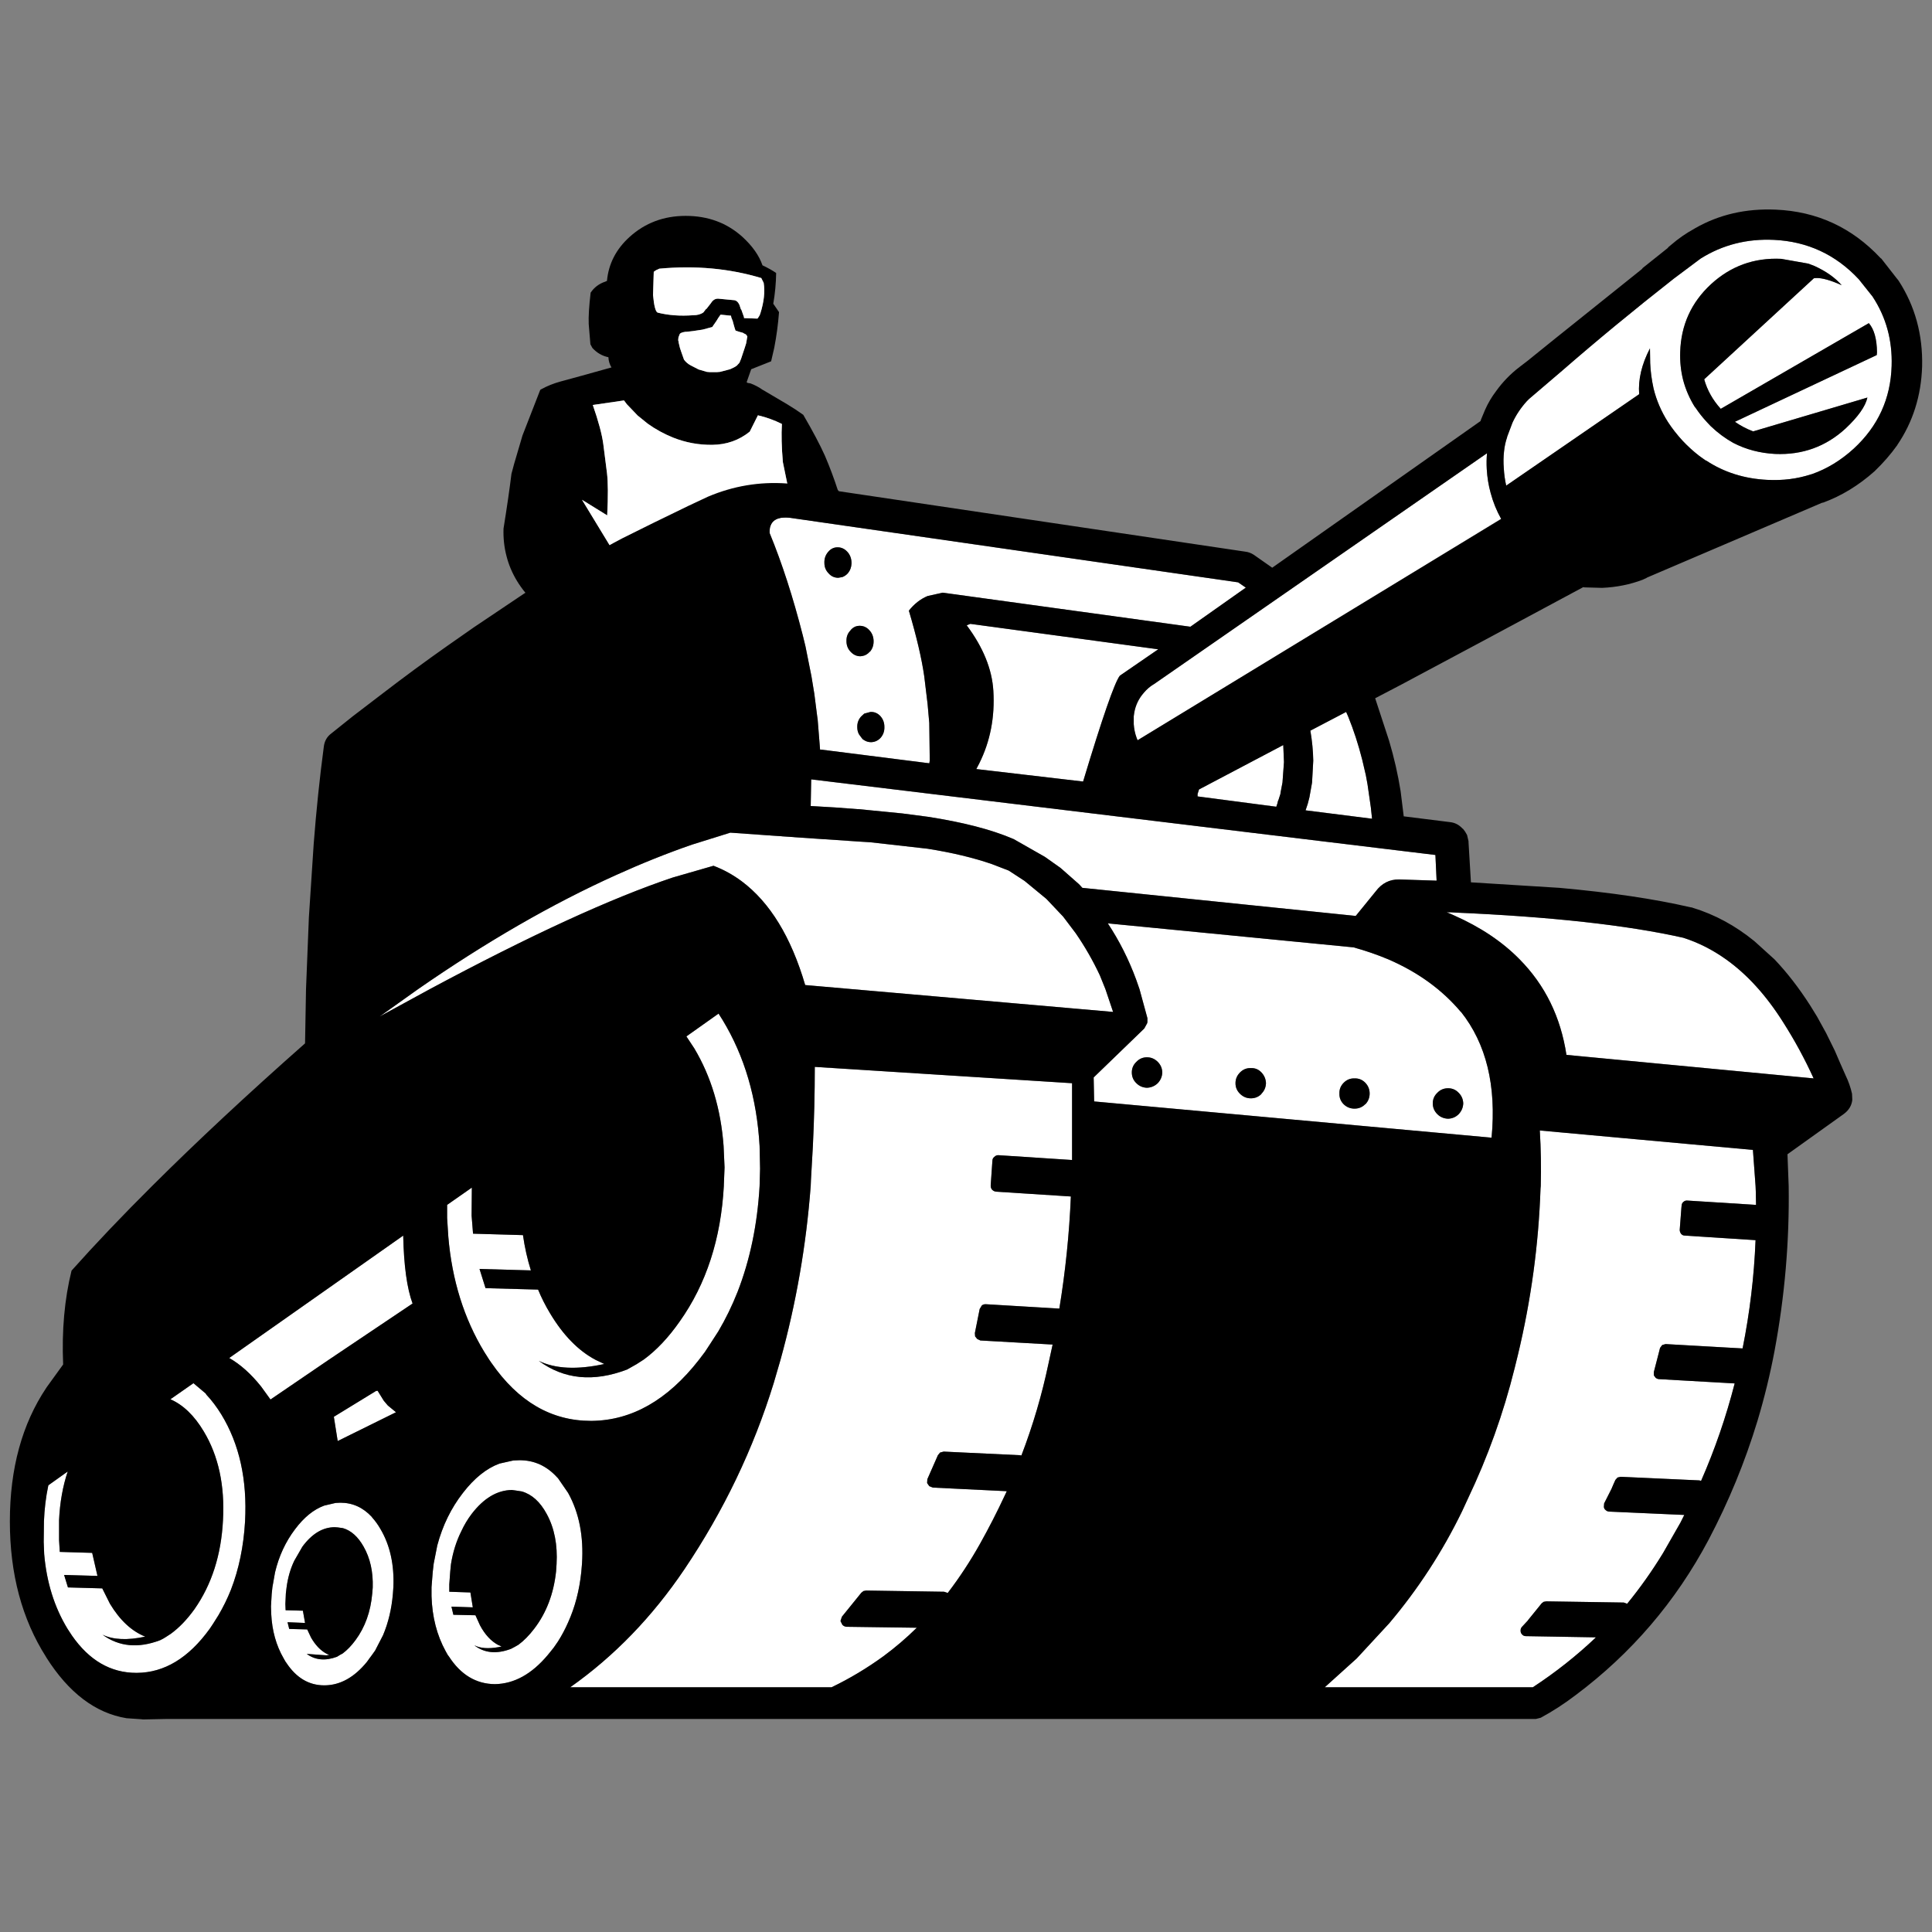 <?xml version="1.0" encoding="UTF-8" standalone="no"?>
<!-- Created with Inkscape (http://www.inkscape.org/) -->
<svg xmlns:dc="http://purl.org/dc/elements/1.1/" xmlns:cc="http://web.resource.org/cc/" xmlns:rdf="http://www.w3.org/1999/02/22-rdf-syntax-ns#" xmlns:svg="http://www.w3.org/2000/svg" xmlns="http://www.w3.org/2000/svg" xmlns:sodipodi="http://sodipodi.sourceforge.net/DTD/sodipodi-0.dtd" xmlns:inkscape="http://www.inkscape.org/namespaces/inkscape" width="64px" height="64px" id="svg2235" sodipodi:version="0.32" inkscape:version="0.45.1" sodipodi:docbase="C:\Users\james\Desktop" sodipodi:docname="ngdockico2.svg" inkscape:output_extension="org.inkscape.output.svg.inkscape">
  <rect width="100%" height="100%" fill="#808080" stroke="none"/>
  <defs id="defs2237"/>
  <sodipodi:namedview id="base" pagecolor="#ffffff" bordercolor="#666666" borderopacity="1.0" inkscape:pageopacity="0.0" inkscape:pageshadow="2" inkscape:zoom="1.9445436" inkscape:cx="121.58974" inkscape:cy="-123.77189" inkscape:current-layer="layer1" showgrid="true" inkscape:document-units="px" inkscape:grid-bbox="true" inkscape:window-width="1680" inkscape:window-height="1030" inkscape:window-x="-8" inkscape:window-y="-8"/>
  <g id="layer1" inkscape:label="Layer 1" inkscape:groupmode="layer">
    <g id="g8" transform="matrix(0.159,0,0,0.159,31.936,56.958)">
      <g id="g10">
        <path d="M -69.7,-308.85 C -66.467,-311.783 -62.567,-313.25 -58,-313.25 C -53.333,-313.25 -49.383,-311.783 -46.15,-308.85 C -44.083,-306.95 -42.7,-304.983 -42,-302.95 C -40.867,-302.417 -39.917,-301.883 -39.15,-301.35 C -39.183,-299.183 -39.383,-297.05 -39.75,-294.95 L -38.55,-293.2 C -38.75,-290.633 -39.083,-288.15 -39.55,-285.75 L -40.2,-282.95 L -44.35,-281.3 L -45.3,-278.6 L -45.1,-278.45 L -44.5,-278.35 C -43.6,-278.017 -42.75,-277.567 -41.95,-277 L -41.85,-276.95 L -36.85,-274 L -35.1,-272.9 L -33.5,-271.8 C -31.5,-268.367 -30,-265.533 -29,-263.3 C -28,-260.967 -27.1,-258.567 -26.3,-256.1 L -26.2,-256.05 L -26.1,-255.85 L -26.1,-255.7 L -25.95,-255.05 L -25.9,-254.95 L -26.05,-254.75 L -26.6,-254.85 C -27.033,-254.35 -27.633,-254.017 -28.4,-253.85 L -29,-253.65 L -37.15,-250.05 C -39.817,-248.883 -42.4,-247.583 -44.9,-246.15 L -52.7,-241.65 C -55.267,-240.15 -57.9,-238.733 -60.6,-237.4 L -68.85,-233.6 C -70.45,-232.9 -72.083,-232.333 -73.75,-231.9 C -77.85,-230.867 -82,-230.583 -86.2,-231.05 L -87.15,-231.25 C -87.783,-231.45 -88.317,-231.717 -88.75,-232.05 L -89.2,-232.4 C -92.367,-235.367 -94.417,-238.717 -95.35,-242.45 C -95.817,-244.25 -96.017,-246.133 -95.95,-248.1 C -95.217,-252.667 -94.667,-256.467 -94.3,-259.5 L -93.75,-261.55 L -92,-267.5 L -88.3,-277 L -88.15,-277.1 C -86.883,-277.8 -85.517,-278.35 -84.05,-278.75 L -79.65,-279.95 L -73.55,-281.65 L -73.45,-281.65 C -73.85,-282.317 -74.067,-283.033 -74.1,-283.8 C -75.4,-284.067 -76.517,-284.717 -77.45,-285.75 L -77.5,-285.85 L -77.85,-286.5 L -78.2,-290.7 C -78.267,-292.267 -78.133,-294.45 -77.8,-297.25 C -77.067,-298.35 -76.05,-299.117 -74.75,-299.55 L -74.4,-299.7 C -74.067,-303.267 -72.5,-306.317 -69.7,-308.85 z M -45.1,-278.45 L -45.1,-278.5 L -45.1,-278.45 z M -26.1,-255.7 L -26.15,-255.65 L -26.1,-255.7 z M -26.05,-254.75 L -26.1,-254.7 L -26.05,-254.75 z M -74.4,-299.7 L -74.4,-299.75 L -74.4,-299.7 z M -42.25,-300.3 C -48.917,-302.3 -56,-302.95 -63.5,-302.25 L -63.8,-302.1 L -64.15,-301.95 L -64.65,-301.6 L -64.8,-296.8 C -64.6,-294.533 -64.283,-293.3 -63.85,-293.1 C -61.617,-292.533 -59.15,-292.35 -56.45,-292.55 C -55.55,-292.55 -54.833,-292.75 -54.3,-293.15 L -53.8,-293.8 L -53.65,-293.9 L -52.75,-295.05 C -52.35,-295.717 -51.833,-296.033 -51.2,-296 L -48.1,-295.7 C -47.533,-295.7 -47.1,-295.367 -46.8,-294.7 L -46.5,-293.8 L -46.4,-293.7 L -45.85,-292.15 L -45.85,-291.95 L -43.05,-291.85 C -42.75,-292.217 -42.55,-292.567 -42.45,-292.9 C -41.683,-295.333 -41.45,-297.467 -41.75,-299.3 L -42.25,-300.3 z M -48.1,-295.7 L -48.05,-295.7 L -48.1,-295.7 z M -64.8,-296.8 L -64.8,-296.75 L -64.8,-296.8 z M -37.95,-269.9 C -39.55,-270.7 -41.217,-271.3 -42.95,-271.7 L -44.65,-268.3 C -46.883,-266.5 -49.483,-265.583 -52.45,-265.55 C -55.283,-265.517 -58,-266.017 -60.6,-267.05 C -62.5,-267.817 -64.267,-268.783 -65.9,-269.95 L -68,-271.65 L -70.25,-274 L -70.85,-274.8 L -77.35,-273.85 C -76.15,-270.417 -75.417,-267.667 -75.15,-265.6 L -74.4,-259.7 C -74.167,-257.8 -74.15,-254.85 -74.35,-250.85 L -79.6,-254.1 L -72.7,-242.75 L -71.95,-242.45 L -66.55,-242.2 C -62.75,-242.967 -59.117,-244.217 -55.65,-245.95 C -50.917,-248.317 -46.083,-250.467 -41.15,-252.4 C -39.417,-253.1 -37.817,-254.017 -36.35,-255.15 L -36.15,-255.5 L -36.3,-255.5 L -36.65,-255.8 L -36.55,-256.1 L -37.75,-261.95 C -38.017,-265.05 -38.083,-267.7 -37.95,-269.9 z M -48.55,-292.45 L -50.5,-292.65 L -50.75,-292.65 L -50.85,-292.5 L -51.2,-292 L -51.6,-291.35 L -52.05,-290.7 L -52.4,-290.2 L -52.45,-290.1 L -54.5,-289.55 L -56.5,-289.25 L -57.8,-289.1 L -58.05,-289.1 C -58.75,-289 -59.15,-288.833 -59.25,-288.6 L -59.5,-287.95 L -59.55,-287.5 L -59.55,-287.35 L -59.55,-287.3 L -59.5,-287.15 L -59.45,-286.8 L -59.2,-285.75 L -58.95,-285 L -58.35,-283.3 C -57.983,-282.8 -57.517,-282.4 -56.95,-282.1 L -55.3,-281.25 L -53.6,-280.75 L -53,-280.7 L -51.95,-280.7 L -51.45,-280.7 L -50.85,-280.75 L -48.75,-281.3 C -48.117,-281.567 -47.65,-281.817 -47.35,-282.05 L -46.8,-282.65 L -46.45,-283.5 L -45.85,-285.3 L -45.7,-285.75 L -45.4,-286.7 L -45.15,-288.15 L -45.45,-288.55 L -45.85,-288.75 L -46.1,-288.9 L -46.85,-289.1 L -47.6,-289.35 L -47.65,-289.45 L -47.8,-289.9 L -48,-290.6 L -48.2,-291.35 L -48.5,-292.1 L -48.55,-292.45 z M -59.55,-287.3 L -59.55,-287.25 L -59.55,-287.3 z " id="path12" style="fill:#000000;stroke-linecap:round;stroke-linejoin:round"/>
        <path d="M -63.5,-302.25 C -56,-302.95 -48.917,-302.3 -42.25,-300.3 L -41.75,-299.3 C -41.45,-297.467 -41.683,-295.333 -42.45,-292.9 C -42.55,-292.567 -42.75,-292.217 -43.05,-291.85 L -45.85,-291.95 L -45.85,-292.15 L -46.4,-293.7 L -46.5,-293.8 L -46.8,-294.7 C -47.1,-295.367 -47.517,-295.7 -48.05,-295.7 L -51.2,-296 C -51.833,-296.033 -52.35,-295.717 -52.75,-295.05 L -53.65,-293.9 L -53.8,-293.8 L -54.3,-293.15 C -54.833,-292.75 -55.55,-292.55 -56.45,-292.55 C -59.15,-292.35 -61.617,-292.533 -63.85,-293.1 C -64.283,-293.3 -64.6,-294.517 -64.8,-296.75 L -64.65,-301.6 L -64.15,-301.95 L -63.8,-302.1 L -63.5,-302.25 z M -48.05,-295.7 L -48.1,-295.7 L -48.05,-295.7 z M -64.8,-296.75 L -64.8,-296.8 L -64.8,-296.75 z M -42.95,-271.7 C -41.217,-271.3 -39.55,-270.7 -37.95,-269.9 C -38.083,-267.7 -38.017,-265.05 -37.75,-261.95 L -36.55,-256.1 L -36.65,-255.8 L -36.3,-255.5 L -36.15,-255.5 L -36.35,-255.15 C -37.817,-254.017 -39.417,-253.1 -41.15,-252.4 C -46.083,-250.467 -50.917,-248.317 -55.65,-245.95 C -59.117,-244.217 -62.75,-242.967 -66.55,-242.2 L -71.95,-242.45 L -72.7,-242.75 L -79.6,-254.1 L -74.35,-250.85 C -74.15,-254.85 -74.167,-257.8 -74.4,-259.7 L -75.15,-265.6 C -75.417,-267.667 -76.15,-270.417 -77.35,-273.85 L -70.85,-274.8 L -70.25,-274 L -68,-271.65 L -65.9,-269.95 C -64.267,-268.783 -62.5,-267.817 -60.6,-267.05 C -58,-266.017 -55.283,-265.517 -52.45,-265.55 C -49.483,-265.583 -46.883,-266.5 -44.65,-268.3 L -42.95,-271.7 z M -50.5,-292.65 L -48.55,-292.45 L -48.5,-292.1 L -48.2,-291.35 L -48,-290.6 L -47.8,-289.9 L -47.65,-289.45 L -47.6,-289.35 L -46.85,-289.1 L -46.1,-288.9 L -45.85,-288.75 L -45.45,-288.55 L -45.15,-288.15 L -45.4,-286.7 L -45.7,-285.75 L -45.85,-285.3 L -46.45,-283.5 L -46.8,-282.65 L -47.35,-282.05 C -47.65,-281.817 -48.117,-281.567 -48.75,-281.3 L -50.85,-280.75 L -51.45,-280.7 L -51.95,-280.7 L -53,-280.7 L -53.6,-280.75 L -55.3,-281.25 L -56.95,-282.1 C -57.517,-282.4 -57.983,-282.8 -58.35,-283.3 L -58.95,-285 L -59.2,-285.75 L -59.45,-286.8 L -59.5,-287.15 L -59.55,-287.25 L -59.55,-287.35 L -59.55,-287.5 L -59.5,-287.95 L -59.25,-288.6 C -59.15,-288.833 -58.75,-289 -58.05,-289.1 L -57.8,-289.1 L -56.5,-289.25 L -54.5,-289.55 L -52.45,-290.1 L -52.4,-290.2 L -52.05,-290.7 L -51.6,-291.35 L -51.2,-292 L -50.85,-292.5 L -50.75,-292.65 L -50.5,-292.65 z M -59.55,-287.25 L -59.55,-287.3 L -59.55,-287.25 z " id="path14" style="fill:#ffffff;stroke-linecap:round;stroke-linejoin:round"/>
        <path d="M 170.25,-304.3 C 164.617,-304.567 159.733,-302.8 155.6,-299 C 151.5,-295.2 149.367,-290.5 149.2,-284.9 C 149.133,-282.9 149.333,-280.967 149.8,-279.1 C 150.333,-277.067 151.167,-275.15 152.3,-273.35 L 152.4,-273.3 L 152.45,-273.2 C 153.117,-272.2 153.883,-271.233 154.75,-270.3 L 155.55,-269.45 C 157.017,-268.05 158.583,-266.9 160.25,-266 C 162.883,-264.6 165.8,-263.817 169,-263.65 C 174.667,-263.417 179.55,-265.183 183.65,-268.95 C 186.283,-271.417 187.8,-273.567 188.2,-275.4 L 164.4,-268.35 C 163.067,-268.85 161.8,-269.517 160.6,-270.35 L 190.15,-284.25 L 190.2,-284.85 C 190.167,-287.617 189.6,-289.633 188.5,-290.9 L 157.65,-273.05 C 155.983,-274.883 154.833,-276.933 154.2,-279.2 L 177.05,-300.25 C 178.15,-300.45 179.817,-300.083 182.05,-299.15 L 182.85,-298.8 C 181.483,-300.367 179.6,-301.7 177.2,-302.8 L 175.9,-303.3 L 170.25,-304.3 z M 160.25,-266 L 160.25,-265.95 L 160.25,-266 z M 189.35,-296.35 L 189.3,-296.4 C 192.1,-292.133 193.417,-287.333 193.25,-282 C 193.05,-275.167 190.417,-269.417 185.35,-264.75 C 182.683,-262.317 179.783,-260.55 176.65,-259.45 L 176.6,-259.45 L 176.45,-259.4 C 173.617,-258.467 170.583,-258.083 167.35,-258.25 C 162.583,-258.483 158.35,-259.817 154.65,-262.25 L 154.5,-262.3 L 153.65,-262.9 L 153.1,-263.3 C 151.9,-264.233 150.767,-265.267 149.7,-266.4 C 148.533,-267.667 147.517,-268.967 146.65,-270.3 C 145.25,-272.5 144.25,-274.817 143.65,-277.25 C 143.25,-279.117 143.017,-280.883 142.95,-282.55 L 142.9,-285.65 C 141.167,-282.317 140.417,-279.133 140.65,-276.1 L 112.95,-257.05 C 112.683,-258.217 112.517,-259.417 112.45,-260.65 C 112.35,-261.883 112.367,-263.067 112.5,-264.2 C 112.6,-265.2 112.8,-266.167 113.1,-267.1 L 113.15,-267.2 L 113.15,-267.3 L 114.25,-270.15 C 114.983,-271.75 115.983,-273.25 117.25,-274.65 L 117.7,-275.1 L 124.55,-280.95 C 131.95,-287.383 139.733,-293.8 147.9,-300.2 L 153.45,-304.35 C 158.017,-307.217 163.117,-308.517 168.75,-308.25 C 175.717,-307.917 181.6,-305.183 186.4,-300.05 L 189.35,-296.35 z M 113.15,-267.2 L 113.15,-267.25 L 113.15,-267.2 z M 176.6,-259.45 L 176.55,-259.4 L 176.6,-259.45 z M 143.65,-277.25 L 143.65,-277.3 L 143.65,-277.25 z M 113.1,-267.1 L 113.15,-267.15 L 113.1,-267.1 z M 113.15,-267.3 L 113.2,-267.35 L 113.15,-267.3 z M 1.3,-228.25 L 40.45,-222.95 L 32.45,-217.45 C 31.35,-216.017 28.8,-208.667 24.8,-195.4 L 2.55,-198 L 3.15,-199.15 C 5.45,-203.75 6.433,-208.8 6.1,-214.3 C 5.833,-218.8 3.983,-223.35 0.55,-227.95 L 1.3,-228.25 z M 35.95,-204.5 C 35.617,-205.4 35.417,-206.35 35.35,-207.35 L 35.35,-209 L 35.45,-209.7 C 35.717,-211.3 36.4,-212.717 37.5,-213.95 C 38.067,-214.617 38.7,-215.167 39.4,-215.6 L 39.5,-215.65 L 108.95,-263.8 C 108.85,-262.733 108.833,-261.617 108.9,-260.45 C 109,-258.75 109.267,-257.117 109.7,-255.55 C 110.2,-253.65 110.933,-251.85 111.9,-250.15 L 36.15,-204 L 35.95,-204.5 z M 111.9,-250.15 L 111.9,-250.1 L 111.9,-250.15 z M 58.7,-235.8 L 47.15,-227.65 L -4.45,-234.75 L -7.6,-234.05 C -9.1,-233.417 -10.4,-232.4 -11.5,-231 C -9.9,-225.6 -8.833,-221.05 -8.3,-217.35 L -7.6,-211.55 L -7.25,-207.6 L -7.15,-199.8 L -7.2,-199.2 L -29.75,-202.05 L -30,-202.05 L -30.5,-208.3 L -30.6,-209 L -31.2,-213.7 L -31.8,-217.35 L -33.05,-223.6 L -33.6,-225.85 C -35.633,-233.817 -37.933,-240.917 -40.5,-247.15 C -40.633,-249.483 -39.35,-250.567 -36.65,-250.4 L 57.1,-236.9 L 58.7,-235.8 z M -7.2,-199.2 L -7.25,-199.2 L -7.2,-199.2 z M 65.9,-192.9 L 65.95,-192.95 L 65.5,-191.55 L 65.4,-191.35 L 65.3,-190.9 L 65.1,-190.3 L 65.05,-190.15 L 48.65,-192.3 L 48.65,-192.8 L 48.95,-193.75 L 66.5,-203 L 66.65,-199.45 L 66.35,-195.35 L 66.35,-195.3 L 65.9,-192.9 z M 66.35,-195.3 L 66.35,-195.25 L 66.35,-195.3 z M 80,-209 C 81.167,-206.133 82.15,-203.117 82.95,-199.95 L 83.7,-196.75 L 84.05,-194.85 L 84.75,-190 L 85,-187.65 L 71.15,-189.4 L 71.6,-190.75 L 71.95,-192.1 L 72.45,-194.9 L 72.5,-195.2 L 72.75,-199.75 C 72.717,-201.75 72.517,-203.833 72.15,-206 L 79.6,-209.9 L 80,-209 z M 158.75,-158.35 C 163.15,-155.217 167.117,-150.85 170.65,-145.25 C 173.05,-141.483 175.167,-137.583 177,-133.55 L 125.5,-138.45 C 124.3,-146.35 121.05,-152.983 115.75,-158.35 C 112.15,-162.017 107.6,-165.067 102.1,-167.5 L 101.2,-167.9 L 100.55,-168.15 L 101.2,-168.15 L 101.3,-168.15 L 101.55,-168.15 L 102.35,-168.1 C 122.317,-167.233 138.15,-165.483 149.85,-162.85 C 152.983,-161.85 155.95,-160.35 158.75,-158.35 z M 98.45,-174.75 L 90.65,-175 C 88.65,-175.033 87.017,-174.2 85.75,-172.5 L 81.6,-167.4 L 24.65,-173.25 L 24.55,-173.35 L 24.1,-173.85 L 23.9,-174.05 L 20.1,-177.4 L 16.85,-179.7 L 10.35,-183.4 L 10.1,-183.5 C 5.667,-185.4 -0.2,-186.917 -7.5,-188.05 L -12.8,-188.75 L -21.95,-189.65 L -22.15,-189.65 L -26.85,-190 L -31.95,-190.3 L -31.85,-195.85 L 98.2,-180.1 L 98.45,-174.75 z M -12.8,-188.75 L -12.85,-188.75 L -12.8,-188.75 z M -21.95,-189.65 L -22,-189.65 L -21.95,-189.65 z M -22.15,-189.65 L -22.2,-189.65 L -22.15,-189.65 z M 103.5,-147.4 L 103.5,-147.45 C 108.8,-140.783 110.933,-132.033 109.9,-121.2 L 27.1,-128.75 L 27,-133.75 L 37.55,-143.95 L 38.15,-145.05 L 38.2,-145.3 L 38.2,-145.55 L 38.2,-145.8 L 38.2,-146.1 L 36.55,-152.15 L 35.85,-154.15 C 34.317,-158.317 32.35,-162.217 29.95,-165.85 L 81.15,-160.85 C 83.683,-160.15 86.1,-159.317 88.4,-158.35 C 94.567,-155.683 99.6,-152.033 103.5,-147.4 z M 104,-128.35 C 103.967,-129.217 103.65,-129.95 103.05,-130.55 C 102.45,-131.183 101.717,-131.5 100.85,-131.5 C 99.95,-131.5 99.2,-131.183 98.6,-130.55 C 97.967,-129.95 97.65,-129.217 97.65,-128.35 C 97.65,-127.483 97.967,-126.733 98.6,-126.1 C 99.2,-125.5 99.95,-125.183 100.85,-125.15 C 101.717,-125.183 102.45,-125.5 103.05,-126.1 C 103.65,-126.733 103.967,-127.483 104,-128.35 z M 83.55,-128.15 L 83.6,-128.15 C 84.2,-128.783 84.5,-129.533 84.5,-130.4 C 84.5,-131.267 84.183,-132.017 83.55,-132.65 C 82.95,-133.283 82.217,-133.583 81.35,-133.55 C 80.483,-133.583 79.733,-133.283 79.1,-132.65 C 78.467,-132.017 78.167,-131.267 78.2,-130.4 C 78.167,-129.533 78.467,-128.783 79.1,-128.15 C 79.733,-127.55 80.483,-127.25 81.35,-127.25 C 82.217,-127.25 82.95,-127.55 83.55,-128.15 z M 83.55,-132.65 L 83.6,-132.65 L 83.55,-132.65 z M 119.95,-122.7 L 164.35,-118.65 L 164.9,-111.15 L 164.95,-110 L 165,-107.2 L 150.7,-108.1 C 150.4,-108.133 150.133,-108.05 149.9,-107.85 C 149.667,-107.683 149.533,-107.433 149.5,-107.1 L 149.45,-106.65 L 149.1,-102 C 149.1,-101.7 149.2,-101.417 149.4,-101.15 C 149.6,-100.917 149.867,-100.8 150.2,-100.8 L 164.9,-99.85 C 164.6,-92.283 163.7,-84.767 162.2,-77.3 L 162.05,-77.3 L 146.15,-78.2 L 145.45,-78 L 145,-77.4 L 144.7,-76.25 L 143.7,-72.35 L 143.7,-71.7 L 144.1,-71.15 C 144.267,-71.017 144.467,-70.933 144.7,-70.9 L 160.55,-70 C 158.75,-63 156.417,-56.233 153.55,-49.7 L 153.2,-49.8 L 136.8,-50.55 L 136.15,-50.4 L 135.7,-49.9 L 135.25,-48.9 L 135.1,-48.45 L 134.9,-48.1 L 133.35,-45 L 133.3,-44.25 C 133.333,-43.983 133.45,-43.767 133.65,-43.6 C 133.85,-43.433 134.083,-43.333 134.35,-43.3 L 150.05,-42.6 L 149.25,-41 L 145.65,-34.7 C 143.35,-30.933 140.85,-27.4 138.15,-24.1 L 137.45,-24.35 L 121.3,-24.6 L 120.75,-24.5 L 120.35,-24.2 L 117.55,-20.75 L 117.45,-20.6 L 116.2,-19.25 C 116,-19.017 115.917,-18.733 115.95,-18.4 C 115.95,-18.133 116.067,-17.883 116.3,-17.65 C 116.5,-17.45 116.75,-17.35 117.05,-17.35 L 131.65,-17.1 C 127.617,-13.267 123.233,-9.8 118.5,-6.7 L 75.15,-6.7 L 81.8,-12.7 L 88.55,-20 C 94.583,-27.133 99.65,-34.917 103.75,-43.35 L 104.95,-45.95 C 109.117,-54.683 112.367,-63.75 114.7,-73.15 L 115.4,-76 C 118.133,-87.4 119.7,-98.933 120.1,-110.6 L 120.15,-111.15 C 120.25,-115.017 120.183,-118.867 119.95,-122.7 z M 164.95,-110 L 164.95,-109.95 L 164.95,-110 z M 149.45,-106.65 L 149.45,-106.6 L 149.45,-106.65 z M 144.7,-76.25 L 144.7,-76.2 L 144.7,-76.25 z M 135.1,-48.45 L 135.05,-48.45 L 135.1,-48.45 z M 134.9,-48.1 L 134.9,-48.05 L 134.9,-48.1 z M 133.65,-43.6 L 133.7,-43.6 L 133.65,-43.6 z M 9.3,-176.85 L 12.6,-174.7 L 17.15,-170.95 L 20.65,-167.25 L 23.25,-163.85 C 25.183,-161.017 26.867,-158.067 28.3,-155 L 29.45,-152.15 L 31.05,-147.4 L -33.1,-153 C -36.033,-163 -40.433,-170.2 -46.3,-174.6 C -48.133,-175.967 -50.1,-177.05 -52.2,-177.85 L -60.7,-175.4 C -73.533,-171.1 -90.4,-163.35 -111.3,-152.15 L -121.75,-146.45 L -113.75,-152.15 C -99.517,-162.017 -85.783,-169.933 -72.55,-175.9 C -67.183,-178.333 -61.9,-180.45 -56.7,-182.25 L -48.7,-184.75 L -41.65,-184.25 L -33.9,-183.7 L -22.7,-182.95 L -22,-182.9 L -19.55,-182.75 L -7.6,-181.4 C -2.533,-180.6 1.933,-179.533 5.8,-178.2 L 9.3,-176.85 z M 23.25,-163.85 L 23.25,-163.8 L 23.25,-163.85 z M 40.35,-137 C 39.717,-137.633 38.967,-137.95 38.1,-137.95 C 37.233,-137.95 36.5,-137.633 35.9,-137 C 35.267,-136.4 34.95,-135.667 34.95,-134.8 C 34.95,-133.9 35.267,-133.15 35.9,-132.55 C 36.5,-131.95 37.233,-131.633 38.1,-131.6 C 38.967,-131.633 39.717,-131.95 40.35,-132.55 C 40.95,-133.183 41.267,-133.933 41.3,-134.8 C 41.267,-135.667 40.95,-136.4 40.35,-137 z M 5.55,-111.15 C 5.55,-110.85 5.65,-110.583 5.85,-110.35 C 6.083,-110.117 6.367,-109.983 6.7,-109.95 L 22.25,-108.95 C 21.917,-101.117 21.117,-93.333 19.85,-85.6 L 19.7,-85.6 L 4.6,-86.5 C 4.267,-86.533 3.967,-86.45 3.7,-86.25 L 3.25,-85.5 L 2.25,-80.5 L 2.3,-79.8 L 2.75,-79.25 L 3.4,-78.95 L 18.45,-78.1 L 17.6,-74.2 C 16.233,-67.667 14.35,-61.267 11.95,-55 L 11.55,-55.05 L -4.25,-55.8 L -5,-55.6 L -5.45,-55.05 L -7.65,-50.05 L -7.7,-49.25 L -7.25,-48.6 L -6.5,-48.3 L 8.9,-47.55 L 8.5,-46.7 C 6.9,-43.267 5.167,-39.883 3.3,-36.55 C 1.3,-32.983 -0.933,-29.583 -3.4,-26.35 L -4.15,-26.6 L -20.4,-26.85 L -20.95,-26.75 L -21.4,-26.4 L -25.45,-21.4 L -25.75,-20.5 L -25.35,-19.7 C -25.117,-19.467 -24.833,-19.333 -24.5,-19.3 L -9.85,-19.1 C -12.017,-16.967 -14.317,-15 -16.75,-13.2 C -20.183,-10.7 -23.8,-8.533 -27.6,-6.7 L -82.05,-6.7 C -72.883,-13.167 -64.95,-21.367 -58.25,-31.3 C -50.083,-43.433 -43.883,-56.367 -39.65,-70.1 L -38.25,-74.9 C -34.983,-86.7 -32.883,-98.783 -31.95,-111.15 L -31.9,-112.4 L -31.5,-119.45 C -31.233,-124.95 -31.1,-130.45 -31.1,-135.95 L 22.5,-132.55 L 22.5,-116.55 L 7.2,-117.55 C 6.867,-117.583 6.567,-117.467 6.3,-117.2 C 6.033,-117 5.9,-116.717 5.9,-116.35 L 5.55,-111.3 L 5.55,-111.15 z M 61.95,-130.3 L 61.95,-130.35 C 62.55,-130.95 62.867,-131.683 62.9,-132.55 C 62.867,-133.417 62.55,-134.167 61.95,-134.8 C 61.35,-135.433 60.617,-135.733 59.75,-135.7 C 58.883,-135.733 58.133,-135.433 57.5,-134.8 C 56.867,-134.167 56.55,-133.417 56.55,-132.55 C 56.55,-131.683 56.867,-130.933 57.5,-130.3 C 58.133,-129.7 58.883,-129.4 59.75,-129.4 C 60.617,-129.4 61.35,-129.7 61.95,-130.3 z M 57.5,-130.3 L 57.5,-130.35 L 57.5,-130.3 z M -19.65,-222.45 L -19.6,-222.45 C -19.067,-223.083 -18.817,-223.85 -18.85,-224.75 C -18.883,-225.617 -19.183,-226.35 -19.75,-226.95 L -20,-227.2 C -20.5,-227.633 -21.083,-227.85 -21.75,-227.85 C -22.417,-227.85 -22.983,-227.617 -23.45,-227.15 L -23.7,-226.85 C -24.267,-226.25 -24.533,-225.517 -24.5,-224.65 L -24.5,-224.5 C -24.467,-223.667 -24.167,-222.967 -23.6,-222.4 C -23.033,-221.8 -22.367,-221.5 -21.6,-221.5 L -21.2,-221.55 C -20.6,-221.65 -20.083,-221.95 -19.65,-222.45 z M -24.35,-243.3 C -24.917,-243.9 -25.583,-244.2 -26.35,-244.2 C -27.15,-244.2 -27.817,-243.867 -28.35,-243.2 C -28.883,-242.567 -29.133,-241.817 -29.1,-240.95 C -29.1,-240.083 -28.8,-239.35 -28.2,-238.75 C -27.667,-238.15 -27,-237.85 -26.2,-237.85 L -25.35,-238 C -24.917,-238.167 -24.533,-238.433 -24.2,-238.8 C -23.733,-239.367 -23.483,-240.033 -23.45,-240.8 L -23.45,-241.05 C -23.483,-241.95 -23.783,-242.7 -24.35,-243.3 z M -19.5,-209.9 L -20.8,-209.55 L -21.45,-208.95 C -22.017,-208.317 -22.283,-207.567 -22.25,-206.7 C -22.25,-206.167 -22.133,-205.683 -21.9,-205.25 L -21.35,-204.5 L -21.1,-204.2 L -20.7,-203.95 C -20.3,-203.717 -19.85,-203.6 -19.35,-203.6 C -18.55,-203.633 -17.883,-203.95 -17.35,-204.55 C -16.817,-205.183 -16.567,-205.933 -16.6,-206.8 C -16.6,-207.667 -16.883,-208.417 -17.45,-209.05 C -18.017,-209.65 -18.7,-209.933 -19.5,-209.9 z M -180.55,-29.9 L -187.5,-30.1 L -186.7,-27.5 L -179.55,-27.3 L -177.95,-24.1 C -175.883,-20.667 -173.433,-18.383 -170.6,-17.25 C -174.3,-16.45 -177.267,-16.583 -179.5,-17.65 C -176.067,-15.15 -172.067,-14.767 -167.5,-16.5 C -167.067,-16.7 -166.65,-16.933 -166.25,-17.2 L -165.25,-17.85 C -163.517,-19.117 -161.883,-20.817 -160.35,-22.95 C -156.75,-28.083 -154.767,-34.25 -154.4,-41.45 C -154,-48.717 -155.333,-54.9 -158.4,-60 C -160.367,-63.3 -162.683,-65.533 -165.35,-66.7 L -160.55,-70.05 L -158,-67.9 L -157.85,-67.65 C -156.75,-66.483 -155.717,-65.117 -154.75,-63.55 C -150.983,-57.383 -149.333,-49.95 -149.8,-41.25 C -150.1,-36.05 -151.083,-31.3 -152.75,-27 C -153.483,-25.167 -154.35,-23.4 -155.35,-21.7 L -156.45,-19.95 L -157.15,-18.9 C -161.55,-12.8 -166.617,-9.733 -172.35,-9.7 L -172.45,-9.7 C -177.783,-9.7 -182.25,-12.283 -185.85,-17.45 L -186.8,-18.9 C -189.533,-23.4 -191.15,-28.583 -191.65,-34.45 L -191.75,-36.95 L -191.7,-41.25 C -191.6,-43.85 -191.3,-46.333 -190.8,-48.7 L -190.75,-48.8 L -186.75,-51.65 C -187.783,-48.55 -188.383,-45.167 -188.55,-41.5 L -188.55,-37.35 L -188.4,-34.9 L -181.65,-34.7 L -180.55,-29.9 z M -154.4,-41.45 L -154.4,-41.5 L -154.4,-41.45 z M -50.1,-119.45 C -50.667,-127.15 -52.7,-133.933 -56.2,-139.8 L -57.85,-142.3 L -51.15,-147.05 L -50.3,-145.7 C -45.733,-138.167 -43.167,-129.417 -42.6,-119.45 L -42.5,-114.75 L -42.6,-111.15 C -43.067,-103.083 -44.6,-95.717 -47.2,-89.05 C -48.333,-86.183 -49.667,-83.45 -51.2,-80.85 L -52.95,-78.15 L -54,-76.55 L -55.25,-74.9 C -61.783,-66.533 -69.217,-62.3 -77.55,-62.2 L -77.75,-62.2 C -85.983,-62.2 -92.883,-66.217 -98.45,-74.25 L -98.9,-74.9 L -99.95,-76.55 C -104.183,-83.517 -106.683,-91.517 -107.45,-100.55 L -107.7,-104.45 L -107.7,-107.2 L -102.55,-110.8 L -102.6,-104.95 L -102.3,-101.2 L -91.9,-100.9 C -91.533,-98.333 -90.983,-95.883 -90.25,-93.55 L -100.95,-93.85 L -99.7,-89.85 L -88.75,-89.55 C -88.05,-87.85 -87.217,-86.2 -86.25,-84.6 C -83.517,-80.033 -80.35,-76.8 -76.75,-74.9 L -74.95,-74.05 C -80.617,-72.817 -85.167,-73.033 -88.6,-74.7 C -83.333,-70.833 -77.2,-70.233 -70.2,-72.9 L -68.25,-74 L -66.85,-74.9 L -66.7,-75 C -64.067,-76.933 -61.583,-79.567 -59.25,-82.9 C -53.717,-90.7 -50.65,-100.117 -50.05,-111.15 L -50.05,-111.3 L -49.9,-115 L -50.1,-119.45 z M -42.6,-111.15 L -42.6,-111.1 L -42.6,-111.15 z M -120.05,-65.4 L -118.35,-64 L -130.5,-58 L -131.3,-63.05 L -122.4,-68.5 L -122.35,-68.4 L -122.2,-68.5 L -120.9,-66.4 L -120.05,-65.4 z M -93.9,-53.95 L -92.7,-54 C -89.6,-54.033 -86.95,-52.833 -84.75,-50.4 L -84.6,-50.25 L -82.5,-47.2 C -80.2,-43.067 -79.233,-38.15 -79.6,-32.45 L -79.75,-30.7 C -80.15,-26.867 -81.067,-23.367 -82.5,-20.2 C -83.1,-18.833 -83.8,-17.517 -84.6,-16.25 L -85.5,-14.95 L -86.1,-14.2 L -86.75,-13.4 C -90.083,-9.433 -93.733,-7.417 -97.7,-7.35 C -101.667,-7.383 -104.883,-9.317 -107.35,-13.15 L -107.55,-13.4 L -108,-14.2 C -109.833,-17.533 -110.817,-21.35 -110.95,-25.65 L -110.95,-27.55 L -110.7,-30.7 L -110.5,-32.45 L -109.75,-36.25 C -108.65,-40.383 -106.867,-44.033 -104.4,-47.2 C -102.033,-50.267 -99.5,-52.3 -96.8,-53.3 L -93.9,-53.95 z M -97.7,-7.35 L -97.75,-7.35 L -97.7,-7.35 z M -146.45,-69.35 C -148.55,-71.983 -150.767,-73.967 -153.1,-75.3 L -116.85,-100.8 C -116.717,-94.533 -116.067,-89.817 -114.9,-86.65 L -132.4,-74.9 L -144.5,-66.65 L -146.45,-69.35 z M -129.4,-39.85 L -130.45,-40 L -131.1,-40.05 C -133.6,-40.05 -135.85,-38.7 -137.85,-36 L -139.55,-33.05 C -140.35,-31.383 -140.883,-29.533 -141.15,-27.5 L -141.3,-26.25 L -141.4,-24.05 L -141.35,-22.75 L -137.75,-22.65 L -137.3,-20.1 L -140.95,-20.25 L -140.6,-18.85 L -136.85,-18.75 L -136.05,-17.05 C -135.15,-15.483 -134.083,-14.367 -132.85,-13.7 L -132.25,-13.45 L -132.85,-13.35 L -136.95,-13.65 C -135.183,-12.35 -133.083,-12.15 -130.65,-13.05 L -130,-13.45 L -129.5,-13.7 C -128.533,-14.433 -127.633,-15.367 -126.8,-16.5 C -124.8,-19.2 -123.633,-22.45 -123.3,-26.25 L -123.2,-27.5 C -123.1,-30.767 -123.733,-33.6 -125.1,-36 C -126.267,-38.067 -127.7,-39.35 -129.4,-39.85 z M -129.5,-13.7 L -129.45,-13.75 L -129.5,-13.7 z M -129.95,-45.15 C -127.417,-45.15 -125.233,-44.167 -123.4,-42.2 L -123.3,-42.05 C -122.667,-41.35 -122.083,-40.533 -121.55,-39.6 C -119.583,-36.233 -118.7,-32.217 -118.9,-27.55 L -119,-26.15 C -119.267,-23.017 -119.95,-20.15 -121.05,-17.55 L -122.7,-14.35 L -123.45,-13.3 L -123.9,-12.7 L -124.4,-12 C -127.033,-8.767 -129.967,-7.133 -133.2,-7.1 L -133.3,-7.1 C -136.5,-7.1 -139.133,-8.667 -141.2,-11.8 L -141.35,-12 L -141.75,-12.7 C -143.317,-15.4 -144.183,-18.5 -144.35,-22 L -144.4,-23.55 L -144.25,-26.15 L -144.1,-27.55 L -143.55,-30.65 C -142.75,-34.017 -141.367,-37 -139.4,-39.6 C -137.533,-42.1 -135.5,-43.75 -133.3,-44.55 L -130.95,-45.1 L -129.95,-45.15 z M -85,-30.85 L -84.9,-32.35 C -84.667,-36.383 -85.35,-39.867 -86.95,-42.8 C -88.317,-45.333 -90.05,-46.9 -92.15,-47.5 L -93.45,-47.7 L -94.2,-47.8 C -97.267,-47.767 -100.067,-46.1 -102.6,-42.8 C -103.433,-41.7 -104.15,-40.5 -104.75,-39.2 C -105.783,-37.133 -106.5,-34.85 -106.9,-32.35 L -107.05,-30.85 L -107.25,-28.15 L -107.25,-26.6 L -102.85,-26.45 L -102.35,-23.35 L -106.8,-23.5 L -106.4,-21.8 L -101.8,-21.7 L -100.85,-19.6 C -99.817,-17.667 -98.55,-16.3 -97.05,-15.5 L -96.35,-15.2 L -97.05,-15.05 C -99.15,-14.683 -100.817,-14.817 -102.05,-15.45 C -99.95,-13.817 -97.4,-13.567 -94.4,-14.7 L -93.55,-15.15 L -92.95,-15.5 L -92.85,-15.55 C -91.717,-16.383 -90.617,-17.5 -89.55,-18.9 C -87.017,-22.2 -85.5,-26.183 -85,-30.85 z " id="path16" style="fill:#ffffff;stroke-linecap:round;stroke-linejoin:round"/>
        <path d="M 155.6,-299 C 159.733,-302.8 164.617,-304.567 170.25,-304.3 L 175.9,-303.3 L 177.2,-302.8 C 179.6,-301.7 181.483,-300.367 182.85,-298.8 L 182.05,-299.15 C 179.817,-300.083 178.15,-300.45 177.05,-300.25 L 154.2,-279.2 C 154.833,-276.933 155.983,-274.883 157.65,-273.05 L 188.5,-290.9 C 189.6,-289.633 190.167,-287.617 190.2,-284.85 L 190.15,-284.25 L 160.6,-270.35 C 161.8,-269.517 163.067,-268.85 164.4,-268.35 L 188.2,-275.4 C 187.8,-273.567 186.283,-271.417 183.65,-268.95 C 179.55,-265.183 174.667,-263.417 169,-263.65 C 165.8,-263.817 162.883,-264.583 160.25,-265.95 C 158.583,-266.883 157.017,-268.05 155.55,-269.45 L 154.75,-270.3 C 153.883,-271.233 153.117,-272.2 152.45,-273.2 L 152.4,-273.3 L 152.3,-273.35 C 151.167,-275.15 150.333,-277.067 149.8,-279.1 C 149.333,-280.967 149.133,-282.9 149.2,-284.9 C 149.367,-290.5 151.5,-295.2 155.6,-299 z M 160.25,-265.95 L 160.25,-266 L 160.25,-265.95 z M 152.35,-310.7 C 157.317,-313.533 162.9,-314.817 169.1,-314.55 C 177.7,-314.183 184.967,-310.833 190.9,-304.5 L 191,-304.4 L 191.1,-304.35 L 194.3,-300.25 L 194.55,-299.95 L 194.7,-299.75 C 198.133,-294.45 199.767,-288.483 199.6,-281.85 C 199.4,-275.75 197.683,-270.317 194.45,-265.55 L 194.4,-265.45 C 193.067,-263.583 191.5,-261.783 189.7,-260.05 C 186.367,-257.083 182.783,-254.9 178.95,-253.5 L 178.8,-253.5 L 142.3,-237.9 L 142.15,-237.8 L 141.5,-237.5 L 141.4,-237.45 C 138.767,-236.45 135.95,-235.883 132.95,-235.75 L 129.25,-235.85 L 129,-235.9 L 108.7,-225 L 91.1,-215.6 L 85.65,-212.75 L 88.55,-203.9 C 89.583,-200.433 90.383,-196.933 90.95,-193.4 L 91.6,-188.15 L 101.2,-186.95 C 102.233,-186.85 103.117,-186.4 103.85,-185.6 L 103.95,-185.55 L 104.4,-184.95 L 104.8,-184.25 L 105.1,-182.95 L 105.1,-182.75 L 105.6,-174.4 L 124.05,-173.25 C 134.783,-172.283 143.883,-170.933 151.35,-169.2 L 151.7,-169.15 L 151.8,-169.1 C 156.4,-167.7 160.683,-165.383 164.65,-162.15 L 168.85,-158.35 C 171.45,-155.617 173.917,-152.433 176.25,-148.8 L 177.7,-146.45 L 179.6,-143 L 181.4,-139.35 L 182.5,-136.8 L 183.65,-134.2 C 184.25,-132.967 184.7,-131.683 185,-130.35 L 185.05,-129.15 L 185.05,-129.05 C 184.917,-127.883 184.333,-126.917 183.3,-126.15 L 171.55,-117.75 L 171.8,-111.15 C 171.967,-99.617 170.983,-88.15 168.85,-76.75 C 167.917,-71.817 166.733,-66.967 165.3,-62.2 C 162.7,-53.633 159.3,-45.367 155.1,-37.4 C 148.267,-24.533 139.033,-13.75 127.4,-5.05 C 125.033,-3.25 122.617,-1.683 120.15,-0.35 L 119.15,-0.1 L -165.9,-0.1 L -170.8,0 L -170.9,0 L -171.1,0 L -171.5,-0.05 L -171.6,-0.05 L -174.5,-0.25 C -180.967,-1.317 -186.533,-5.533 -191.2,-12.9 L -191.25,-13 C -196.283,-20.9 -198.8,-30.317 -198.8,-41.25 C -198.8,-52.25 -196.267,-61.533 -191.2,-69.1 L -191.1,-69.25 L -187.7,-73.95 C -188,-81.05 -187.417,-87.567 -185.95,-93.5 C -180.95,-99.1 -175.35,-104.983 -169.15,-111.15 C -159.883,-120.383 -149.267,-130.283 -137.3,-140.85 L -137.1,-152.15 L -136.5,-167.15 L -135.5,-182.4 C -134.967,-189.333 -134.267,-196.067 -133.4,-202.6 C -133.267,-203.8 -132.75,-204.733 -131.85,-205.4 L -127.35,-209 L -121.2,-213.7 C -116.733,-217.133 -112.25,-220.433 -107.75,-223.6 L -102.1,-227.55 L -91.6,-234.6 C -79.1,-241.733 -72.283,-245.567 -71.15,-246.1 L -64.7,-249.3 L -57.4,-252.85 L -53.35,-254.75 C -48.083,-256.983 -42.617,-257.9 -36.95,-257.5 L 58.55,-243.3 C 59.183,-243.233 59.783,-243.017 60.35,-242.65 L 64.2,-239.95 L 107.6,-270.5 L 107.7,-270.8 L 107.65,-270.7 L 108.55,-272.85 C 109.15,-274.217 109.917,-275.517 110.85,-276.75 C 112.217,-278.65 113.833,-280.317 115.7,-281.75 L 117.2,-282.9 L 117.4,-283.05 L 122.85,-287.45 L 141.2,-302.15 L 141.4,-302.4 L 146.6,-306.55 L 146.75,-306.75 L 147.35,-307.25 C 148.817,-308.517 150.4,-309.617 152.1,-310.55 L 152.35,-310.7 z M -91.65,-234.6 L -91.6,-234.6 L -91.65,-234.6 z M 101.15,-187 L 101.2,-187 L 101.15,-187 z M 117.2,-282.9 L 117.2,-282.95 L 117.2,-282.9 z M 64.2,-239.95 L 64.25,-240 L 64.2,-239.95 z M 58.55,-243.3 L 58.6,-243.3 L 58.55,-243.3 z M -131.85,-205.4 L -131.8,-205.4 L -131.85,-205.4 z M -171.6,-0.05 L -171.65,-0.05 L -171.6,-0.05 z M 183.3,-126.15 L 183.3,-126.1 L 183.3,-126.15 z M 185,-130.35 L 185,-130.3 L 185,-130.35 z M 183.65,-134.2 L 183.7,-134.15 L 183.65,-134.2 z M 182.5,-136.8 L 182.5,-136.85 L 182.5,-136.8 z M 181.4,-139.35 L 181.45,-139.3 L 181.4,-139.35 z M 103.85,-185.6 L 103.9,-185.55 L 103.85,-185.6 z M 85.65,-212.75 L 85.6,-212.75 L 85.65,-212.75 z M 142.3,-237.9 L 142.3,-237.85 L 142.3,-237.9 z M 194.4,-265.45 L 194.35,-265.45 L 194.4,-265.45 z M 194.7,-299.75 L 194.65,-299.75 L 194.7,-299.75 z M 190.9,-304.5 L 190.95,-304.45 L 190.9,-304.5 z M 189.3,-296.4 L 189.35,-296.35 L 186.4,-300.05 C 181.6,-305.183 175.717,-307.917 168.75,-308.25 C 163.117,-308.517 158.017,-307.217 153.45,-304.35 L 147.9,-300.2 C 139.733,-293.8 131.95,-287.383 124.55,-280.95 L 117.7,-275.1 L 117.25,-274.65 C 115.983,-273.25 114.983,-271.75 114.25,-270.15 L 113.2,-267.35 L 113.15,-267.25 L 113.15,-267.15 C 112.817,-266.183 112.6,-265.2 112.5,-264.2 C 112.367,-263.067 112.35,-261.883 112.45,-260.65 C 112.517,-259.417 112.683,-258.217 112.95,-257.05 L 140.65,-276.1 C 140.417,-279.133 141.167,-282.317 142.9,-285.65 L 142.95,-282.55 C 143.017,-280.883 143.25,-279.133 143.65,-277.3 C 144.25,-274.833 145.25,-272.5 146.65,-270.3 C 147.517,-268.967 148.533,-267.667 149.7,-266.4 C 150.767,-265.267 151.9,-264.233 153.1,-263.3 L 153.65,-262.9 L 154.5,-262.3 L 154.65,-262.25 C 158.35,-259.817 162.583,-258.483 167.35,-258.25 C 170.583,-258.083 173.617,-258.467 176.45,-259.4 L 176.55,-259.4 L 176.65,-259.45 C 179.783,-260.55 182.683,-262.317 185.35,-264.75 C 190.417,-269.417 193.05,-275.167 193.25,-282 C 193.417,-287.333 192.1,-292.133 189.3,-296.4 z M 113.15,-267.15 L 113.1,-267.1 L 113.15,-267.15 z M 113.15,-267.25 L 113.15,-267.2 L 113.15,-267.25 z M 176.55,-259.4 L 176.6,-259.45 L 176.55,-259.4 z M 143.65,-277.3 L 143.65,-277.25 L 143.65,-277.3 z M 113.2,-267.35 L 113.15,-267.3 L 113.2,-267.35 z M 40.45,-222.95 L 1.3,-228.25 L 0.55,-227.95 C 3.983,-223.35 5.833,-218.8 6.1,-214.3 C 6.433,-208.8 5.45,-203.75 3.15,-199.15 L 2.55,-198 L 24.8,-195.4 C 28.8,-208.667 31.35,-216.017 32.45,-217.45 L 40.45,-222.95 z M 35.35,-207.35 C 35.417,-206.35 35.617,-205.4 35.95,-204.5 L 36.15,-204 L 111.9,-250.1 C 110.933,-251.833 110.2,-253.65 109.7,-255.55 C 109.267,-257.117 109,-258.75 108.9,-260.45 C 108.833,-261.617 108.85,-262.733 108.95,-263.8 L 39.5,-215.65 L 39.4,-215.6 C 38.7,-215.167 38.067,-214.617 37.5,-213.95 C 36.4,-212.717 35.717,-211.3 35.45,-209.7 L 35.35,-209 L 35.35,-207.35 z M 111.9,-250.1 L 111.9,-250.15 L 111.9,-250.1 z M 47.15,-227.65 L 58.7,-235.8 L 57.1,-236.9 L -36.65,-250.4 C -39.35,-250.567 -40.633,-249.483 -40.5,-247.15 C -37.933,-240.917 -35.633,-233.817 -33.6,-225.85 L -33.05,-223.6 L -31.8,-217.35 L -31.2,-213.7 L -30.6,-209 L -30.5,-208.3 L -30,-202.05 L -29.75,-202.05 L -7.25,-199.2 L -7.15,-199.8 L -7.25,-207.6 L -7.6,-211.55 L -8.3,-217.35 C -8.833,-221.05 -9.9,-225.6 -11.5,-231 C -10.4,-232.4 -9.1,-233.417 -7.6,-234.05 L -4.45,-234.75 L 47.15,-227.65 z M -7.25,-199.2 L -7.2,-199.2 L -7.25,-199.2 z M 65.95,-192.95 L 65.9,-192.9 L 66.35,-195.25 L 66.35,-195.35 L 66.65,-199.45 L 66.5,-203 L 48.95,-193.75 L 48.65,-192.8 L 48.65,-192.3 L 65.05,-190.15 L 65.1,-190.3 L 65.3,-190.9 L 65.4,-191.35 L 65.5,-191.55 L 65.95,-192.95 z M 66.35,-195.25 L 66.35,-195.3 L 66.35,-195.25 z M 82.95,-199.95 C 82.15,-203.117 81.167,-206.133 80,-209 L 79.6,-209.9 L 72.15,-206 C 72.517,-203.833 72.717,-201.75 72.75,-199.75 L 72.5,-195.2 L 72.45,-194.9 L 71.95,-192.1 L 71.6,-190.75 L 71.15,-189.4 L 85,-187.65 L 84.75,-190 L 84.05,-194.85 L 83.7,-196.75 L 82.95,-199.95 z M 170.65,-145.25 C 167.117,-150.85 163.15,-155.217 158.75,-158.35 C 155.95,-160.35 152.983,-161.85 149.85,-162.85 C 138.15,-165.483 122.317,-167.233 102.35,-168.1 L 101.55,-168.15 L 101.3,-168.15 L 101.2,-168.15 L 100.55,-168.15 L 101.2,-167.9 L 102.1,-167.5 C 107.6,-165.067 112.15,-162.017 115.75,-158.35 C 121.05,-152.983 124.3,-146.35 125.5,-138.45 L 177,-133.55 C 175.167,-137.583 173.05,-141.483 170.65,-145.25 z M 90.65,-175 L 98.45,-174.75 L 98.2,-180.1 L -31.85,-195.85 L -31.95,-190.3 L -26.85,-190 L -22.2,-189.65 L -22,-189.65 L -12.85,-188.75 L -7.5,-188.05 C -0.2,-186.917 5.667,-185.4 10.1,-183.5 L 10.35,-183.4 L 16.85,-179.7 L 20.1,-177.4 L 23.9,-174.05 L 24.1,-173.85 L 24.55,-173.35 L 24.65,-173.25 L 81.6,-167.4 L 85.75,-172.5 C 87.017,-174.2 88.65,-175.033 90.65,-175 z M -12.85,-188.75 L -12.8,-188.75 L -12.85,-188.75 z M -22,-189.65 L -21.95,-189.65 L -22,-189.65 z M -22.2,-189.65 L -22.15,-189.65 L -22.2,-189.65 z M 103.5,-147.45 L 103.5,-147.4 C 99.6,-152.033 94.567,-155.683 88.4,-158.35 C 86.1,-159.317 83.683,-160.15 81.15,-160.85 L 29.95,-165.85 C 32.35,-162.217 34.317,-158.317 35.85,-154.15 L 36.55,-152.15 L 38.2,-146.1 L 38.2,-145.8 L 38.2,-145.55 L 38.2,-145.3 L 38.15,-145.05 L 37.55,-143.95 L 27,-133.75 L 27.1,-128.75 L 109.9,-121.2 C 110.933,-132.033 108.8,-140.783 103.5,-147.45 z M 103.05,-130.55 C 103.65,-129.95 103.967,-129.217 104,-128.35 C 103.967,-127.483 103.65,-126.733 103.05,-126.1 C 102.45,-125.5 101.717,-125.183 100.85,-125.15 C 99.95,-125.183 99.2,-125.5 98.6,-126.1 C 97.967,-126.733 97.65,-127.483 97.65,-128.35 C 97.65,-129.217 97.967,-129.95 98.6,-130.55 C 99.2,-131.183 99.95,-131.5 100.85,-131.5 C 101.717,-131.5 102.45,-131.183 103.05,-130.55 z M 83.6,-128.15 L 83.55,-128.15 C 82.95,-127.55 82.217,-127.25 81.35,-127.25 C 80.483,-127.25 79.733,-127.55 79.1,-128.15 C 78.467,-128.783 78.167,-129.533 78.2,-130.4 C 78.167,-131.267 78.467,-132.017 79.1,-132.65 C 79.733,-133.283 80.483,-133.583 81.35,-133.55 C 82.217,-133.583 82.967,-133.283 83.6,-132.65 C 84.2,-132.017 84.5,-131.267 84.5,-130.4 C 84.5,-129.533 84.2,-128.783 83.6,-128.15 z M 83.6,-132.65 L 83.55,-132.65 L 83.6,-132.65 z M 164.35,-118.65 L 119.95,-122.7 C 120.183,-118.867 120.25,-115.017 120.15,-111.15 L 120.1,-110.6 C 119.7,-98.933 118.133,-87.4 115.4,-76 L 114.7,-73.15 C 112.367,-63.75 109.117,-54.683 104.95,-45.95 L 103.75,-43.35 C 99.65,-34.917 94.583,-27.133 88.55,-20 L 81.8,-12.7 L 75.15,-6.7 L 118.5,-6.7 C 123.233,-9.8 127.617,-13.267 131.65,-17.1 L 117.05,-17.35 C 116.75,-17.35 116.5,-17.45 116.3,-17.65 C 116.067,-17.883 115.95,-18.133 115.95,-18.4 C 115.917,-18.733 116,-19.017 116.2,-19.25 L 117.45,-20.6 L 117.55,-20.75 L 120.35,-24.2 L 120.75,-24.5 L 121.3,-24.6 L 137.45,-24.35 L 138.15,-24.1 C 140.85,-27.4 143.35,-30.933 145.65,-34.7 L 149.25,-41 L 150.05,-42.6 L 134.35,-43.3 C 134.083,-43.333 133.867,-43.433 133.7,-43.6 C 133.467,-43.767 133.333,-43.983 133.3,-44.25 L 133.35,-45 L 134.9,-48.05 L 135.05,-48.45 L 135.25,-48.9 L 135.7,-49.9 L 136.15,-50.4 L 136.8,-50.55 L 153.2,-49.8 L 153.55,-49.7 C 156.417,-56.233 158.75,-63 160.55,-70 L 144.7,-70.9 C 144.467,-70.933 144.267,-71.017 144.1,-71.15 L 143.7,-71.7 L 143.7,-72.35 L 144.7,-76.2 L 145,-77.4 L 145.45,-78 L 146.15,-78.2 L 162.05,-77.3 L 162.2,-77.3 C 163.7,-84.767 164.6,-92.283 164.9,-99.85 L 150.2,-100.8 C 149.867,-100.8 149.6,-100.917 149.4,-101.15 C 149.2,-101.417 149.1,-101.7 149.1,-102 L 149.45,-106.6 L 149.5,-107.1 C 149.533,-107.433 149.667,-107.683 149.9,-107.85 C 150.133,-108.05 150.4,-108.133 150.7,-108.1 L 165,-107.2 L 164.95,-109.95 L 164.9,-111.15 L 164.35,-118.65 z M 164.95,-109.95 L 164.95,-110 L 164.95,-109.95 z M 149.45,-106.6 L 149.45,-106.65 L 149.45,-106.6 z M 144.7,-76.2 L 144.7,-76.25 L 144.7,-76.2 z M 135.05,-48.45 L 135.1,-48.45 L 135.05,-48.45 z M 134.9,-48.05 L 134.9,-48.1 L 134.9,-48.05 z M 133.7,-43.6 L 133.65,-43.6 L 133.7,-43.6 z M 12.6,-174.7 L 9.3,-176.85 L 5.8,-178.2 C 1.933,-179.533 -2.533,-180.6 -7.6,-181.4 L -19.55,-182.75 L -22,-182.9 L -22.7,-182.95 L -33.9,-183.7 L -41.65,-184.25 L -48.7,-184.75 L -56.7,-182.25 C -61.9,-180.45 -67.183,-178.333 -72.55,-175.9 C -85.783,-169.933 -99.517,-162.017 -113.75,-152.15 L -121.75,-146.45 L -111.3,-152.15 C -90.4,-163.35 -73.533,-171.1 -60.7,-175.4 L -52.2,-177.85 C -50.1,-177.05 -48.133,-175.967 -46.3,-174.6 C -40.433,-170.2 -36.033,-163 -33.1,-153 L 31.05,-147.4 L 29.45,-152.15 L 28.3,-155 C 26.867,-158.067 25.183,-161 23.25,-163.8 L 20.65,-167.25 L 17.15,-170.95 L 12.6,-174.7 z M 23.25,-163.8 L 23.25,-163.85 L 23.25,-163.8 z M 38.1,-137.95 C 38.967,-137.95 39.717,-137.633 40.35,-137 C 40.95,-136.4 41.267,-135.667 41.3,-134.8 C 41.267,-133.933 40.95,-133.183 40.35,-132.55 C 39.717,-131.95 38.967,-131.633 38.1,-131.6 C 37.233,-131.633 36.5,-131.95 35.9,-132.55 C 35.267,-133.15 34.95,-133.9 34.95,-134.8 C 34.95,-135.667 35.267,-136.4 35.9,-137 C 36.5,-137.633 37.233,-137.95 38.1,-137.95 z M 5.85,-110.35 C 5.65,-110.583 5.55,-110.85 5.55,-111.15 L 5.55,-111.3 L 5.9,-116.35 C 5.9,-116.717 6.033,-117 6.3,-117.2 C 6.567,-117.467 6.867,-117.583 7.2,-117.55 L 22.5,-116.55 L 22.5,-132.55 L -31.1,-135.95 C -31.1,-130.45 -31.233,-124.95 -31.5,-119.45 L -31.9,-112.4 L -31.95,-111.15 C -32.883,-98.783 -34.983,-86.7 -38.25,-74.9 L -39.65,-70.1 C -43.883,-56.367 -50.083,-43.433 -58.25,-31.3 C -64.95,-21.367 -72.883,-13.167 -82.05,-6.7 L -27.6,-6.7 C -23.8,-8.533 -20.183,-10.7 -16.75,-13.2 C -14.317,-15 -12.017,-16.967 -9.85,-19.1 L -24.5,-19.3 C -24.833,-19.333 -25.117,-19.467 -25.35,-19.7 L -25.75,-20.5 L -25.45,-21.4 L -21.4,-26.4 L -20.95,-26.75 L -20.4,-26.85 L -4.15,-26.6 L -3.4,-26.35 C -0.933,-29.583 1.3,-32.983 3.3,-36.55 C 5.167,-39.883 6.9,-43.267 8.5,-46.7 L 8.9,-47.55 L -6.5,-48.3 L -7.25,-48.6 L -7.7,-49.25 L -7.65,-50.05 L -5.45,-55.05 L -5,-55.6 L -4.25,-55.8 L 11.55,-55.05 L 11.95,-55 C 14.35,-61.267 16.233,-67.667 17.6,-74.2 L 18.45,-78.1 L 3.4,-78.95 L 2.75,-79.25 L 2.3,-79.8 L 2.25,-80.5 L 3.25,-85.5 L 3.7,-86.25 C 3.967,-86.45 4.267,-86.533 4.6,-86.5 L 19.7,-85.6 L 19.85,-85.6 C 21.117,-93.333 21.917,-101.117 22.25,-108.95 L 6.7,-109.95 C 6.367,-109.983 6.083,-110.117 5.85,-110.35 z M 61.95,-130.35 L 61.95,-130.3 C 61.35,-129.7 60.617,-129.4 59.75,-129.4 C 58.883,-129.4 58.133,-129.717 57.5,-130.35 C 56.867,-130.95 56.55,-131.683 56.55,-132.55 C 56.55,-133.417 56.867,-134.167 57.5,-134.8 C 58.133,-135.433 58.883,-135.733 59.75,-135.7 C 60.617,-135.733 61.35,-135.433 61.95,-134.8 C 62.55,-134.167 62.867,-133.417 62.9,-132.55 C 62.867,-131.683 62.55,-130.95 61.95,-130.35 z M 57.5,-130.35 L 57.5,-130.3 L 57.5,-130.35 z M -19.6,-222.45 L -19.65,-222.45 C -20.083,-221.95 -20.6,-221.65 -21.2,-221.55 L -21.6,-221.5 C -22.367,-221.5 -23.033,-221.8 -23.6,-222.4 C -24.167,-222.967 -24.467,-223.667 -24.5,-224.5 L -24.5,-224.65 C -24.533,-225.517 -24.267,-226.25 -23.7,-226.85 L -23.45,-227.15 C -22.983,-227.617 -22.417,-227.85 -21.75,-227.85 C -21.083,-227.85 -20.5,-227.633 -20,-227.2 L -19.75,-226.95 C -19.183,-226.35 -18.883,-225.617 -18.85,-224.75 C -18.817,-223.85 -19.067,-223.083 -19.6,-222.45 z M -26.35,-244.2 C -25.583,-244.2 -24.917,-243.9 -24.35,-243.3 C -23.783,-242.7 -23.483,-241.95 -23.45,-241.05 L -23.45,-240.8 C -23.483,-240.033 -23.733,-239.367 -24.2,-238.8 C -24.533,-238.433 -24.917,-238.167 -25.35,-238 L -26.2,-237.85 C -27,-237.85 -27.667,-238.15 -28.2,-238.75 C -28.8,-239.35 -29.1,-240.083 -29.1,-240.95 C -29.133,-241.817 -28.883,-242.567 -28.35,-243.2 C -27.817,-243.867 -27.15,-244.2 -26.35,-244.2 z M -20.8,-209.55 L -19.5,-209.9 C -18.7,-209.933 -18.017,-209.65 -17.45,-209.05 C -16.883,-208.417 -16.6,-207.667 -16.6,-206.8 C -16.567,-205.933 -16.817,-205.183 -17.35,-204.55 C -17.883,-203.95 -18.55,-203.633 -19.35,-203.6 C -19.85,-203.6 -20.3,-203.717 -20.7,-203.95 L -21.1,-204.2 L -21.35,-204.5 L -21.9,-205.25 C -22.133,-205.683 -22.25,-206.167 -22.25,-206.7 C -22.283,-207.567 -22.017,-208.317 -21.45,-208.95 L -20.8,-209.55 z M -187.5,-30.1 L -180.55,-29.9 L -181.65,-34.7 L -188.4,-34.9 L -188.55,-37.35 L -188.55,-41.5 C -188.383,-45.167 -187.783,-48.55 -186.75,-51.65 L -190.75,-48.8 L -190.8,-48.7 C -191.3,-46.333 -191.6,-43.85 -191.7,-41.25 L -191.75,-36.95 L -191.65,-34.45 C -191.15,-28.583 -189.533,-23.4 -186.8,-18.9 L -185.85,-17.45 C -182.25,-12.283 -177.783,-9.7 -172.45,-9.7 L -172.35,-9.7 C -166.617,-9.733 -161.55,-12.8 -157.15,-18.9 L -156.45,-19.95 L -155.35,-21.7 C -154.35,-23.4 -153.483,-25.167 -152.75,-27 C -151.083,-31.3 -150.1,-36.05 -149.8,-41.25 C -149.333,-49.95 -150.983,-57.383 -154.75,-63.55 C -155.717,-65.117 -156.75,-66.483 -157.85,-67.65 L -158,-67.9 L -160.55,-70.05 L -165.35,-66.7 C -162.683,-65.533 -160.367,-63.3 -158.4,-60 C -155.333,-54.9 -154,-48.733 -154.4,-41.5 C -154.767,-34.267 -156.75,-28.083 -160.35,-22.95 C -161.883,-20.817 -163.517,-19.117 -165.25,-17.85 L -166.25,-17.2 C -166.65,-16.933 -167.067,-16.7 -167.5,-16.5 C -172.067,-14.767 -176.067,-15.15 -179.5,-17.65 C -177.267,-16.583 -174.3,-16.45 -170.6,-17.25 C -173.433,-18.383 -175.883,-20.667 -177.95,-24.1 L -179.55,-27.3 L -186.7,-27.5 L -187.5,-30.1 z M -154.4,-41.5 L -154.4,-41.45 L -154.4,-41.5 z M -56.2,-139.8 C -52.7,-133.933 -50.667,-127.15 -50.1,-119.45 L -49.9,-115 L -50.05,-111.3 L -50.05,-111.15 C -50.65,-100.117 -53.717,-90.7 -59.25,-82.9 C -61.583,-79.567 -64.067,-76.933 -66.7,-75 L -66.85,-74.9 L -68.25,-74 L -70.2,-72.9 C -77.2,-70.233 -83.333,-70.833 -88.6,-74.7 C -85.167,-73.033 -80.617,-72.817 -74.95,-74.05 L -76.75,-74.9 C -80.35,-76.8 -83.517,-80.033 -86.25,-84.6 C -87.217,-86.2 -88.05,-87.85 -88.75,-89.55 L -99.7,-89.85 L -100.95,-93.85 L -90.25,-93.55 C -90.983,-95.883 -91.533,-98.333 -91.9,-100.9 L -102.3,-101.2 L -102.6,-104.95 L -102.55,-110.8 L -107.7,-107.2 L -107.7,-104.45 L -107.45,-100.55 C -106.683,-91.517 -104.183,-83.517 -99.95,-76.55 L -98.9,-74.9 L -98.45,-74.25 C -92.883,-66.217 -85.983,-62.2 -77.75,-62.2 L -77.55,-62.2 C -69.217,-62.3 -61.783,-66.533 -55.25,-74.9 L -54,-76.55 L -52.95,-78.15 L -51.2,-80.85 C -49.667,-83.45 -48.333,-86.183 -47.2,-89.05 C -44.6,-95.717 -43.067,-103.067 -42.6,-111.1 L -42.5,-114.75 L -42.6,-119.45 C -43.167,-129.417 -45.733,-138.167 -50.3,-145.7 L -51.15,-147.05 L -57.85,-142.3 L -56.2,-139.8 z M -42.6,-111.1 L -42.6,-111.15 L -42.6,-111.1 z M -118.35,-64 L -120.05,-65.4 L -120.9,-66.4 L -122.2,-68.5 L -122.35,-68.4 L -122.4,-68.5 L -131.3,-63.05 L -130.5,-58 L -118.35,-64 z M -92.7,-54 L -93.9,-53.95 L -96.8,-53.3 C -99.5,-52.3 -102.033,-50.267 -104.4,-47.2 C -106.867,-44.033 -108.65,-40.383 -109.75,-36.25 L -110.5,-32.45 L -110.7,-30.7 L -110.95,-27.55 L -110.95,-25.65 C -110.817,-21.35 -109.833,-17.533 -108,-14.2 L -107.55,-13.4 L -107.35,-13.15 C -104.883,-9.317 -101.683,-7.383 -97.75,-7.35 C -93.75,-7.417 -90.083,-9.433 -86.75,-13.4 L -86.1,-14.2 L -85.5,-14.95 L -84.6,-16.25 C -83.8,-17.517 -83.1,-18.833 -82.5,-20.2 C -81.067,-23.367 -80.15,-26.867 -79.75,-30.7 L -79.6,-32.45 C -79.233,-38.15 -80.2,-43.067 -82.5,-47.2 L -84.6,-50.25 L -84.75,-50.4 C -86.95,-52.833 -89.6,-54.033 -92.7,-54 z M -97.75,-7.35 L -97.7,-7.35 L -97.75,-7.35 z M -153.1,-75.3 C -150.767,-73.967 -148.55,-71.983 -146.45,-69.35 L -144.5,-66.65 L -132.4,-74.9 L -114.9,-86.65 C -116.067,-89.817 -116.717,-94.533 -116.85,-100.8 L -153.1,-75.3 z M -130.45,-40 L -129.4,-39.85 C -127.7,-39.35 -126.267,-38.067 -125.1,-36 C -123.733,-33.6 -123.1,-30.767 -123.2,-27.5 L -123.3,-26.25 C -123.633,-22.45 -124.8,-19.2 -126.8,-16.5 C -127.633,-15.367 -128.517,-14.45 -129.45,-13.75 L -130,-13.45 L -130.65,-13.05 C -133.083,-12.15 -135.183,-12.35 -136.95,-13.65 L -132.85,-13.35 L -132.25,-13.45 L -132.85,-13.7 C -134.083,-14.367 -135.15,-15.483 -136.05,-17.05 L -136.85,-18.75 L -140.6,-18.85 L -140.95,-20.25 L -137.3,-20.1 L -137.75,-22.65 L -141.35,-22.75 L -141.4,-24.05 L -141.3,-26.25 L -141.15,-27.5 C -140.883,-29.533 -140.35,-31.383 -139.55,-33.05 L -137.85,-36 C -135.85,-38.7 -133.6,-40.05 -131.1,-40.05 L -130.45,-40 z M -129.45,-13.75 L -129.5,-13.7 L -129.45,-13.75 z M -123.4,-42.2 C -125.233,-44.167 -127.417,-45.15 -129.95,-45.15 L -130.95,-45.1 L -133.3,-44.55 C -135.5,-43.75 -137.533,-42.1 -139.4,-39.6 C -141.367,-37 -142.75,-34.017 -143.55,-30.65 L -144.1,-27.55 L -144.25,-26.15 L -144.4,-23.55 L -144.35,-22 C -144.183,-18.5 -143.317,-15.4 -141.75,-12.7 L -141.35,-12 L -141.2,-11.8 C -139.133,-8.667 -136.5,-7.1 -133.3,-7.1 L -133.2,-7.1 C -129.967,-7.133 -127.033,-8.767 -124.4,-12 L -123.9,-12.7 L -123.45,-13.3 L -122.7,-14.35 L -121.05,-17.55 C -119.95,-20.15 -119.267,-23.017 -119,-26.15 L -118.9,-27.55 C -118.7,-32.217 -119.583,-36.233 -121.55,-39.6 C -122.083,-40.533 -122.667,-41.35 -123.3,-42.05 L -123.4,-42.2 z M -84.9,-32.35 L -85,-30.85 C -85.5,-26.183 -87.017,-22.2 -89.55,-18.9 C -90.617,-17.5 -91.717,-16.383 -92.85,-15.55 L -92.95,-15.5 L -93.55,-15.15 L -94.4,-14.7 C -97.4,-13.567 -99.95,-13.817 -102.05,-15.45 C -100.817,-14.817 -99.15,-14.683 -97.05,-15.05 L -96.35,-15.2 L -97.05,-15.5 C -98.55,-16.3 -99.817,-17.667 -100.85,-19.6 L -101.8,-21.7 L -106.4,-21.8 L -106.8,-23.5 L -102.35,-23.35 L -102.85,-26.45 L -107.25,-26.6 L -107.25,-28.15 L -107.05,-30.85 L -106.9,-32.35 C -106.5,-34.85 -105.783,-37.133 -104.75,-39.2 C -104.15,-40.5 -103.433,-41.7 -102.6,-42.8 C -100.067,-46.1 -97.267,-47.767 -94.2,-47.8 L -93.45,-47.7 L -92.15,-47.5 C -90.05,-46.9 -88.317,-45.333 -86.95,-42.8 C -85.35,-39.867 -84.667,-36.383 -84.9,-32.35 z " id="path18" style="fill:#000000;stroke-linecap:round;stroke-linejoin:round"/>
      </g>
    </g>
  </g>
</svg>